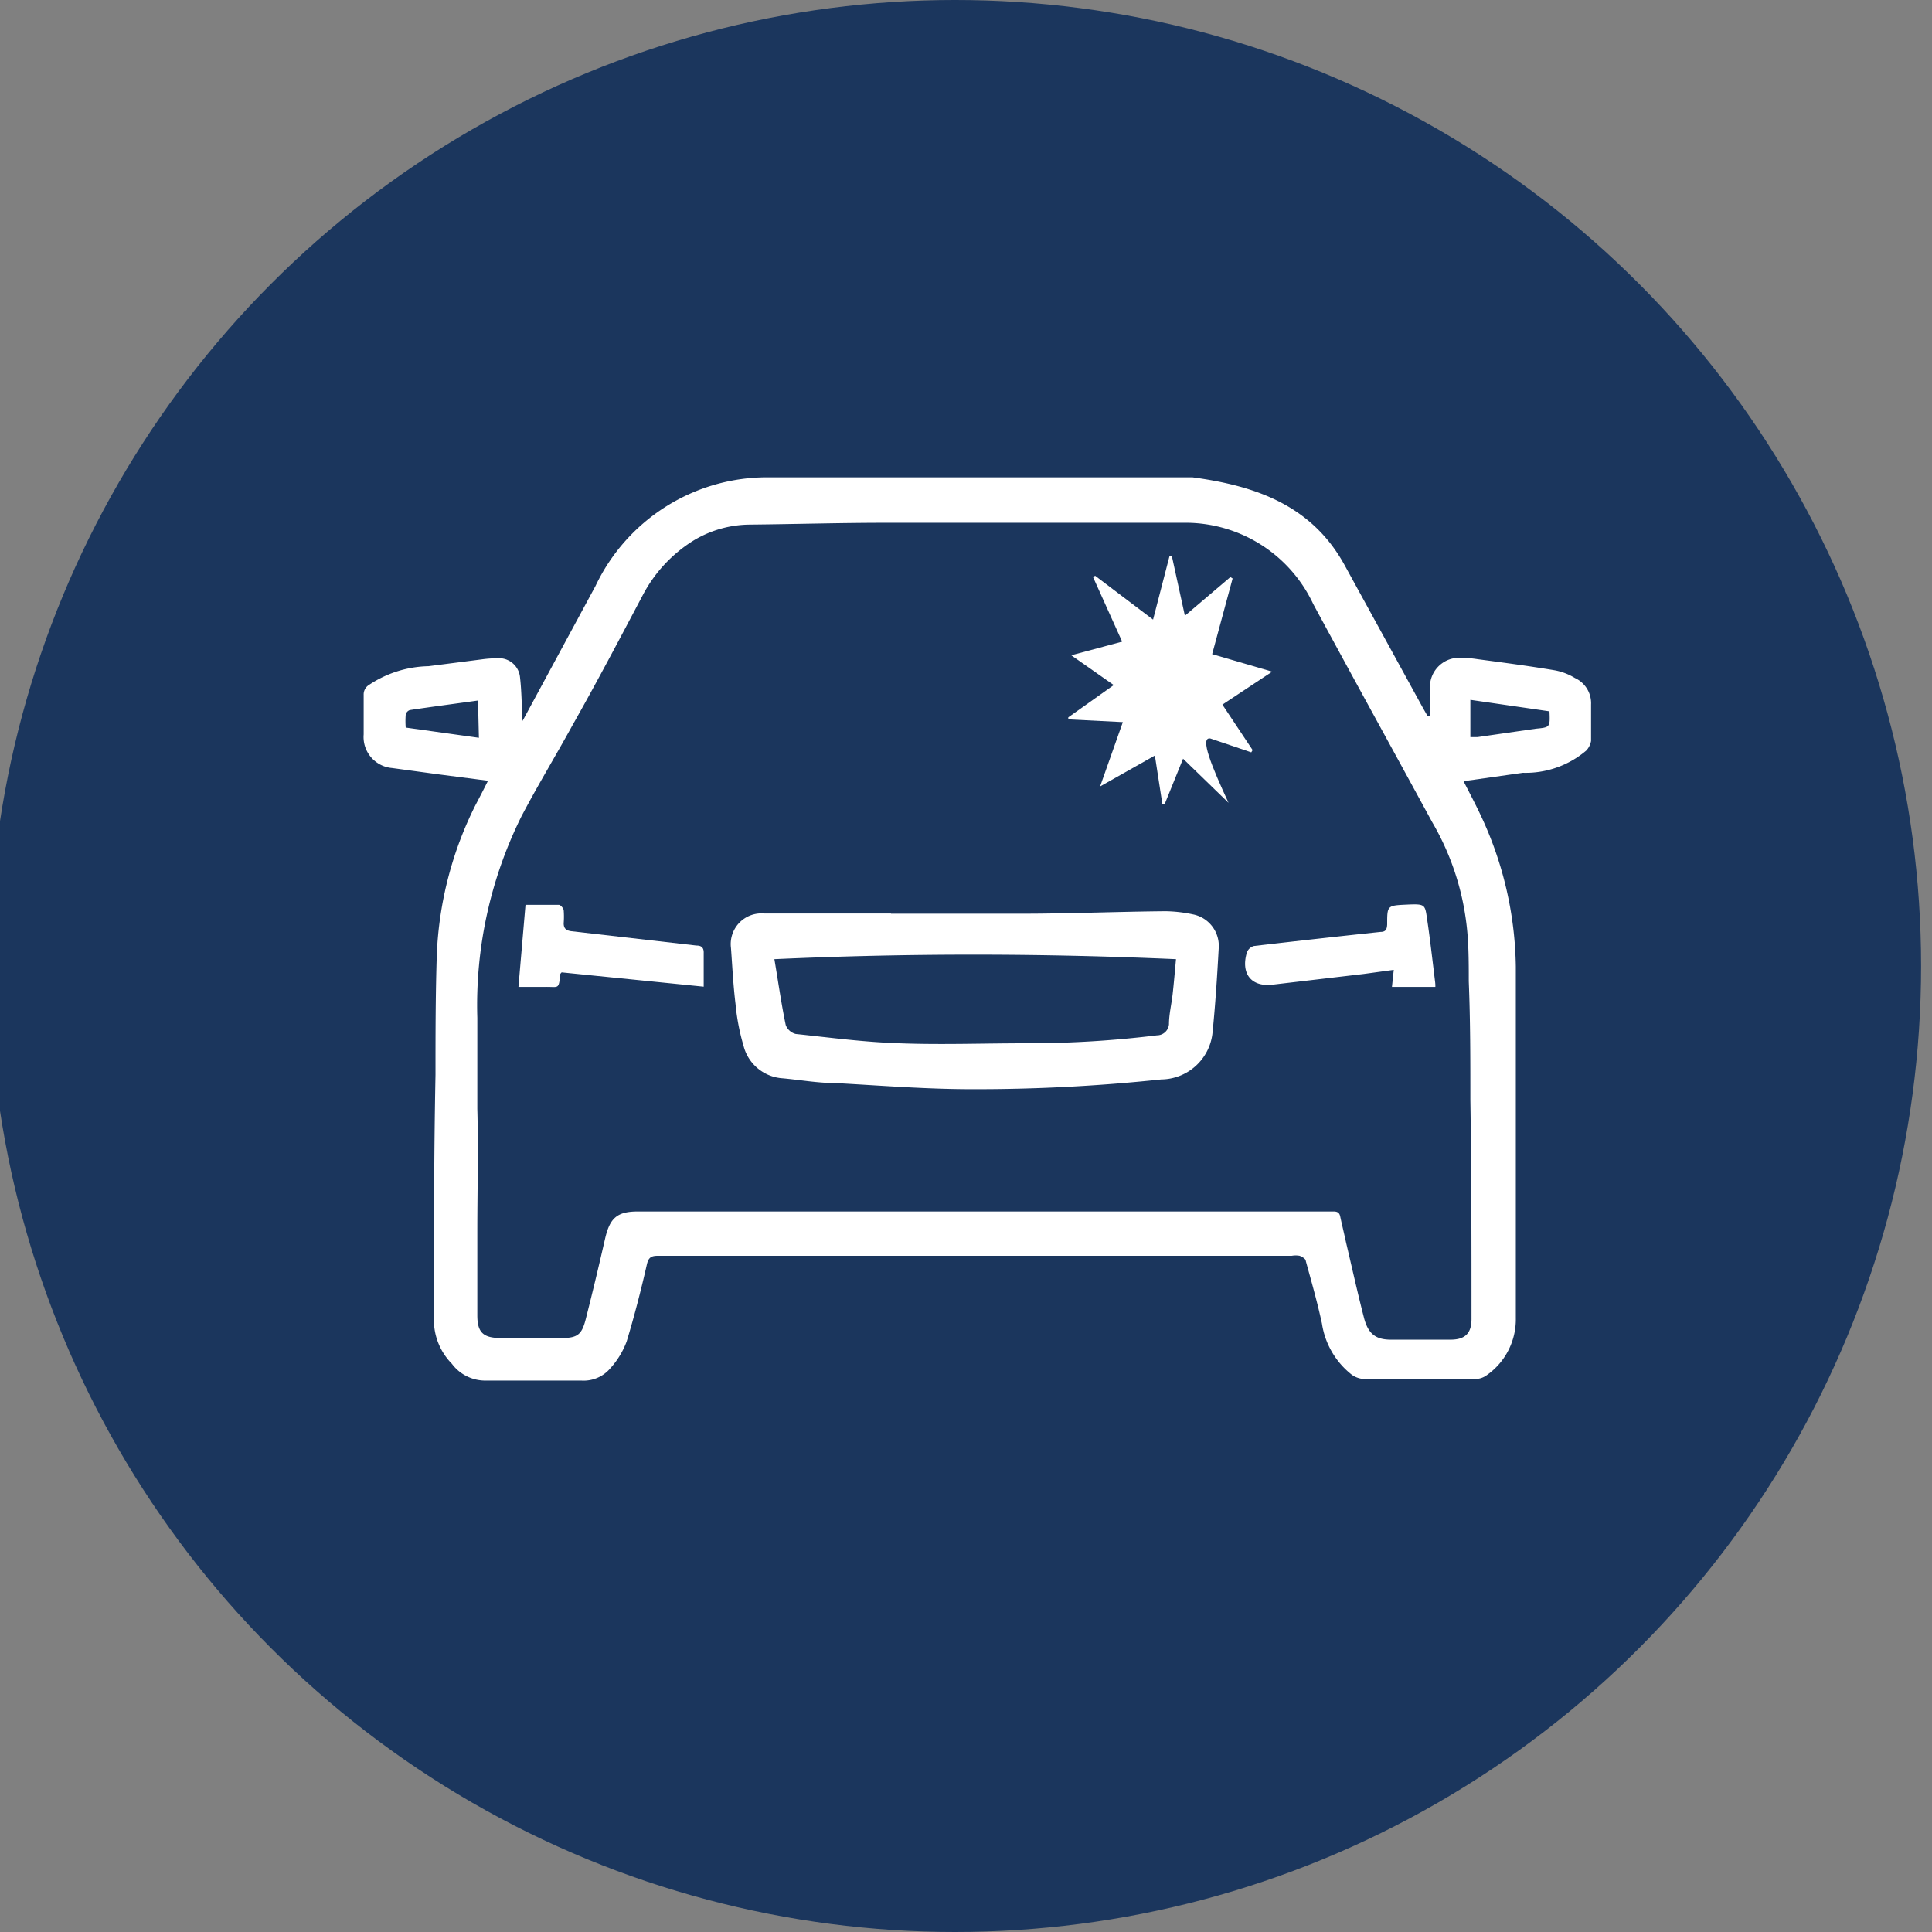 <svg xmlns="http://www.w3.org/2000/svg" viewBox="0 0 85 85"><rect x="0" y="0" width="85" height="85" fill="#808080" stroke="none"/><defs><style>.cls-1{fill:#1b365d;}.cls-2{fill:#fff;}</style></defs><g id="Layer_2" data-name="Layer 2"><circle class="cls-1" cx="42.02" cy="42.5" r="42.5"/><path class="cls-2" d="M21.47,34.35l-2.16-.28-2.06-.28A1.37,1.37,0,0,1,16,32.31c0-.58,0-1.16,0-1.74a.49.49,0,0,1,.24-.44,4.88,4.88,0,0,1,2.61-.82l2.34-.3a5.34,5.34,0,0,1,.69-.05.93.93,0,0,1,1,.85c.07.61.07,1.22.11,1.91l.21-.39,3-5.55A8.36,8.36,0,0,1,33.81,21c6.21,0,12.43,0,18.65,0,2.76.37,5.24,1.22,6.69,3.85l3.45,6.29.2.35h.11c0-.43,0-.85,0-1.27a1.29,1.29,0,0,1,1.36-1.28A4.88,4.88,0,0,1,65,29c1.13.15,2.27.3,3.4.49a2.61,2.61,0,0,1,.89.34A1.22,1.22,0,0,1,70,31c0,.53,0,1.06,0,1.6a.84.84,0,0,1-.21.42A4.12,4.12,0,0,1,67,34l-2.61.37c.26.51.52,1,.75,1.49a16.09,16.09,0,0,1,1.55,6.67c0,3.61,0,7.23,0,10.84,0,1.54,0,3.08,0,4.62a3,3,0,0,1-1.29,2.52.84.84,0,0,1-.48.16H60a1,1,0,0,1-.53-.19,3.53,3.53,0,0,1-1.31-2.25c-.2-.93-.46-1.84-.71-2.75,0-.1-.17-.19-.27-.23a1,1,0,0,0-.35,0H32.16c-1.07,0-2.15,0-3.22,0-.28,0-.41.07-.48.38-.26,1.14-.55,2.27-.89,3.39a3.64,3.64,0,0,1-.71,1.17,1.54,1.54,0,0,1-1.28.55c-1.42,0-2.83,0-4.24,0A1.83,1.83,0,0,1,19.88,60a2.74,2.74,0,0,1-.79-1.95c0-3.58,0-7.17.07-10.76,0-1.78,0-3.57.06-5.35a16.1,16.1,0,0,1,1.7-6.52C21.09,35.1,21.27,34.75,21.47,34.35ZM21,54.19h0c0,1.23,0,2.45,0,3.68,0,.78.28,1,1.07,1h2.6c.74,0,.93-.14,1.11-.87.3-1.18.58-2.36.85-3.54.21-.88.53-1.16,1.44-1.16h30.6c.19,0,.27.07.3.25.08.37.17.74.25,1.11.26,1.1.5,2.19.78,3.28.18.73.51,1,1.19,1l2.63,0c.65,0,.93-.29.92-.94,0-3.21,0-6.41-.05-9.62,0-1.74,0-3.47-.07-5.21,0-.91,0-1.83-.13-2.73a11.62,11.62,0,0,0-1.48-4.27c-1.74-3.2-3.5-6.39-5.23-9.59A6.21,6.21,0,0,0,52.05,23C47.7,23,43.35,23,39,23c-2,0-4,.06-6,.08a4.86,4.86,0,0,0-2.47.69,6.23,6.23,0,0,0-2.28,2.47c-1,1.89-2,3.79-3.07,5.68-.74,1.35-1.54,2.66-2.24,4A18.67,18.67,0,0,0,21,44.78c0,1.34,0,2.69,0,4C21.05,50.6,21,52.4,21,54.19Zm47.13-22.9-3.44-.5v1.64H65l2.57-.37C68.2,32,68.2,32,68.17,31.29Zm-47.1-.47c-1,.14-2,.27-3,.42a.28.28,0,0,0-.18.2,3.6,3.6,0,0,0,0,.57l3.22.45Z"/><path class="cls-2" d="M39.2,40.2c1.89,0,3.78,0,5.66,0,2.14,0,4.28-.09,6.42-.11a6.24,6.24,0,0,1,1.21.14,1.41,1.41,0,0,1,1.13,1.46c-.07,1.27-.15,2.54-.28,3.8a2.29,2.29,0,0,1-2.25,2,77.38,77.38,0,0,1-8.34.43c-2,0-4-.16-6-.27-.78,0-1.55-.14-2.32-.21A1.9,1.9,0,0,1,32.71,46a9.54,9.54,0,0,1-.35-1.83c-.1-.82-.14-1.64-.2-2.46a1.35,1.35,0,0,1,1.45-1.52H39.2Zm12.54,2c-5.9-.26-11.75-.27-17.67,0,.17,1,.31,2,.5,2.9a.64.64,0,0,0,.44.39c1.52.16,3,.36,4.56.41,1.85.07,3.7,0,5.55,0a46.58,46.58,0,0,0,5.78-.35.53.53,0,0,0,.53-.49c0-.43.11-.87.16-1.31S51.69,42.73,51.74,42.19Z"/><path class="cls-2" d="M53.25,32.49c-.48-.08.06,1.23.8,2.83l-2-1.94-.81,2h-.1l-.33-2.14L48.4,34.6l1-2.83L47,31.65l0-.09,2-1.42-1.87-1.31,2.24-.6-1.28-2.84.09-.06,2.55,1.93.72-2.78h.11l.57,2.61,2-1.7.1.06-.9,3.33,2.64.77L53.78,31l1.33,2-.06.1Z"/><path class="cls-2" d="M23.12,39.81c.52,0,1,0,1.47,0,.07,0,.19.14.21.23a3.76,3.76,0,0,1,0,.58c0,.23.11.32.34.35l5.5.63c.23,0,.33.1.32.34,0,.47,0,.94,0,1.47l-6.25-.63s-.06.06-.06.08c-.07.69-.07.55-.64.56h-1.2Z"/><path class="cls-2" d="M63.15,43.42H61.24l.08-.75L60,42.85l-4,.47c-1,.12-1.41-.54-1.14-1.42a.46.46,0,0,1,.31-.28Q58,41.29,60.74,41c.23,0,.28-.12.29-.33,0-.83,0-.83.86-.87s.8,0,.91.73.23,1.78.34,2.68A1.41,1.41,0,0,1,63.15,43.42Z"/></g></svg>
